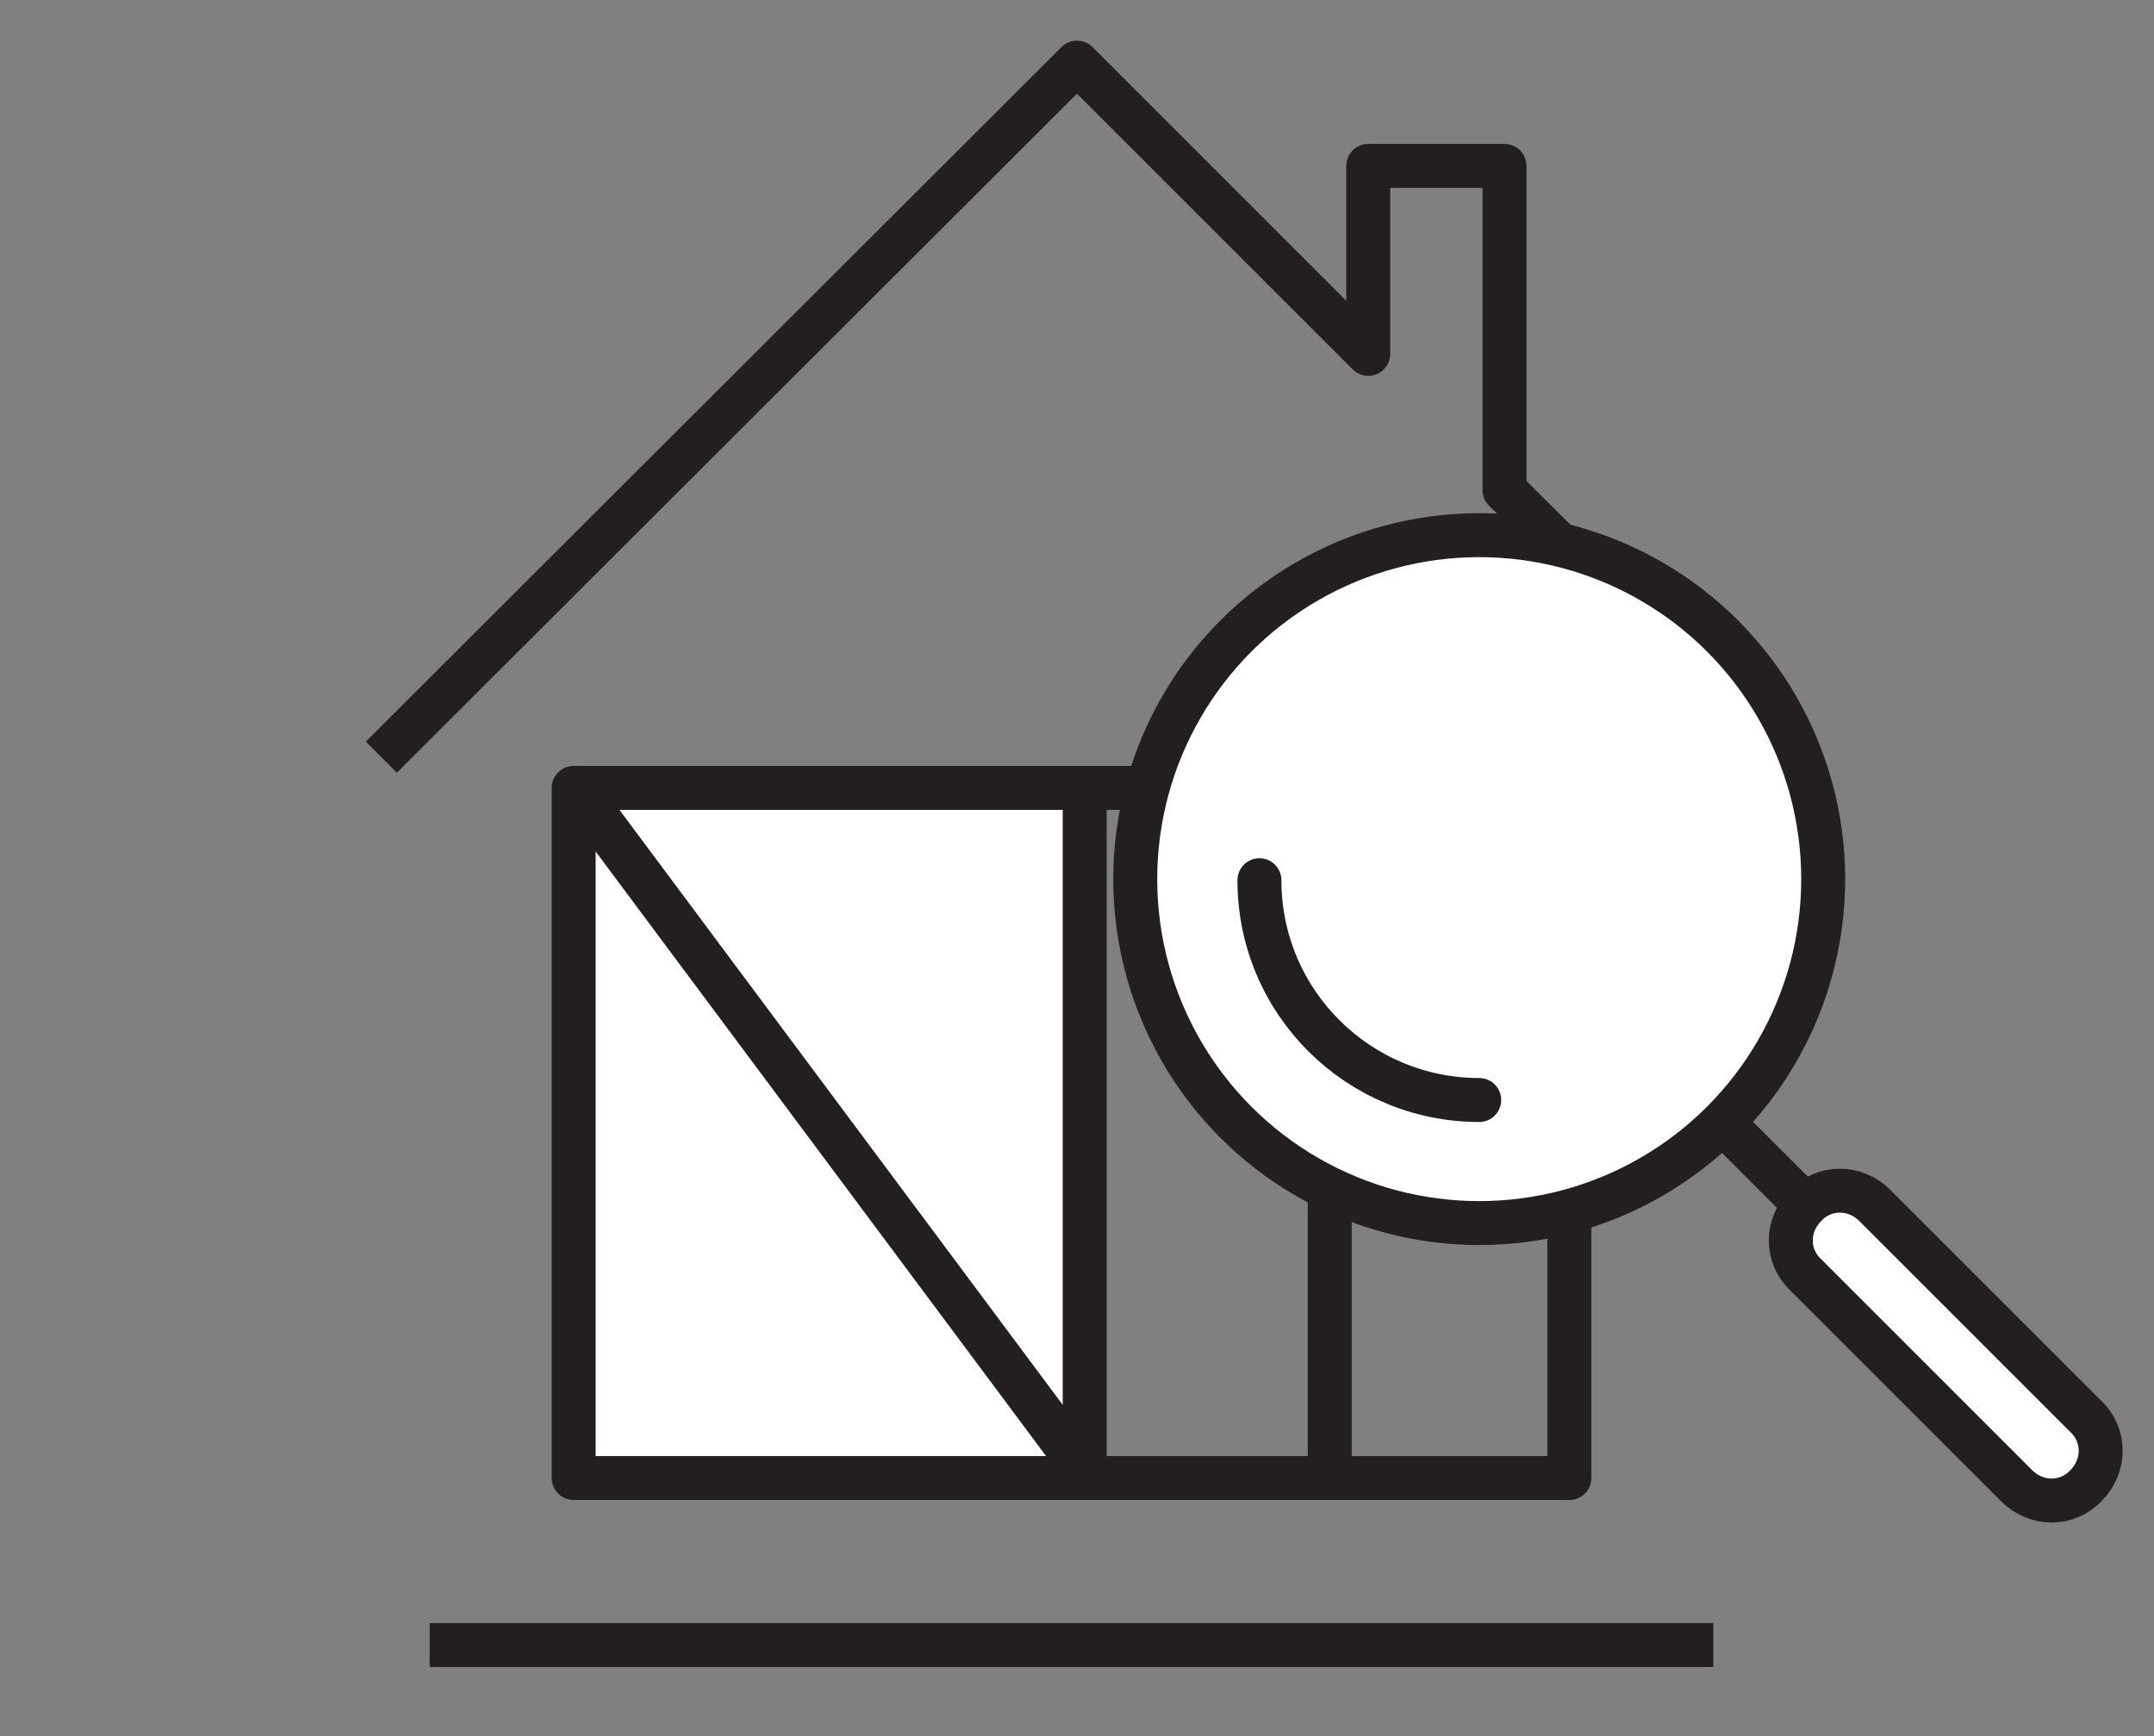 <?xml version="1.0" encoding="UTF-8"?>
<svg id="Layer_1" data-name="Layer 1" xmlns="http://www.w3.org/2000/svg" version="1.1" viewBox="0 0 196 158">
  <rect x="0" y="0" width="196" height="158" fill="#808080" stroke="none"/>
  <defs>
    <style>
      .cls-1, .cls-2, .cls-3, .cls-4, .cls-5 {
        stroke-width: 0px;
      }

      .cls-1, .cls-6, .cls-7 {
        fill: none;
      }

      .cls-2, .cls-4 {
        fill: #ffc609;
      }

      .cls-8 {
        stroke-miterlimit: 10;
      }

      .cls-8, .cls-6, .cls-9, .cls-7 {
        stroke: #231f20;
        stroke-width: 4px;
      }

      .cls-8, .cls-9, .cls-5 {
        fill: #fff;
      }

      .cls-6, .cls-9, .cls-7 {
        stroke-linejoin: round;
      }

      .cls-9, .cls-7 {
        stroke-linecap: round;
      }

      .cls-3 {
        fill: #000;
      }

      .cls-4, .cls-10 {
        display: none;
      }
    </style>
  </defs>
  <rect class="cls-4" x="-64" y="-40" width="321.7" height="321.7"/>
  <g>
    <rect class="cls-5" x="53.5" y="73.2" width="44.7" height="60"/>
    <g>
      <polyline class="cls-6" points="161.3 68.9 136.9 44.6 136.9 15.1 124.5 15.1 124.5 32.2 98 5.7 34.7 68.9"/>
      <polyline class="cls-6" points="142.8 68.9 142.8 134.5 52.2 134.5 52.2 71.7 129.5 71.7"/>
      <line class="cls-6" x1="39.1" y1="149.7" x2="155.9" y2="149.7"/>
      <line class="cls-6" x1="98.7" y1="134.5" x2="98.7" y2="71.7"/>
      <line class="cls-6" x1="121" y1="134.5" x2="121" y2="71.7"/>
      <line class="cls-6" x1="98.2" y1="133.2" x2="53.5" y2="73.2"/>
    </g>
  </g>
  <g>
    <circle class="cls-1" cx="134.7" cy="80.1" r="31.3"/>
    <path class="cls-1" d="M134.7,48.8c-17.2,0-31.3,14-31.3,31.3s14,31.3,31.3,31.3,31.3-14,31.3-31.3-14-31.3-31.3-31.3"/>
    <g>
      <circle class="cls-8" cx="134.6" cy="80" r="31.3"/>
      <path class="cls-9" d="M114.6,80.1c0,11.1,9,20,20,20"/>
    </g>
    <line class="cls-7" x1="157.9" y1="103.3" x2="187.9" y2="133.3"/>
    <path class="cls-2" d="M189.8,135.2h0c1.3-1.3,1.3-3.3,0-4.5l-13.8-13.8c-1.3-1.3-3.3-1.3-4.5,0h0c-1.3,1.3-1.3,3.3,0,4.5l13.8,13.8c1.3,1.3,3.3,1.3,4.5,0"/>
    <path class="cls-9" d="M189.8,135.2h0c1.8-1.8,1.8-4.6,0-6.3l-19.2-19.2c-1.8-1.8-4.6-1.8-6.3,0h0c-1.8,1.8-1.8,4.6,0,6.3l19.2,19.2c1.8,1.8,4.6,1.8,6.3,0Z"/>
  </g>
  <g class="cls-10">
    <path class="cls-3" d="M71.6,204.7l-2.8,2.3-3-3.5c-1.4.7-3,1-4.7,1-5.9,0-10.6-4.4-10.6-10.5s4.7-10.5,10.6-10.5,10.6,4.4,10.6,10.5-1.1,5.5-2.9,7.3l2.9,3.3h0ZM60.7,197.7l2.8-2.3,2.6,3c.8-1.1,1.2-2.6,1.2-4.3,0-3.8-2.5-6.7-6.2-6.7s-6.2,2.9-6.2,6.7,2.5,6.7,6.2,6.7,1.4,0,2.1-.3l-2.4-2.8h0Z"/>
    <path class="cls-3" d="M74.6,198.9v-7.4h4v7.1c0,1.4.7,2.3,2.1,2.3s2.5-.9,2.5-2.5v-6.8h4v12.8h-4v-2.1c-.7,1.5-2.2,2.4-3.9,2.4-2.8,0-4.8-2-4.8-5.7h.1Z"/>
    <path class="cls-3" d="M95.9,194.5c-1.5,0-2.3.7-2.9,1.2l-2.2-2.4c1.2-1.2,2.5-2.1,5.5-2.1s5.8,1.8,5.8,5.8v7.3h-4v-1.8c-.9,1.5-2,2-3.7,2s-4.5-1-4.5-4,2.1-3.8,5.2-3.8h3c0-1.5-.8-2.1-2.1-2.1h-.1ZM95.3,199.1c-1,0-1.5.4-1.5,1.2s.6,1.1,1.7,1.1c1.6,0,2.5-.7,2.5-1.8v-.5h-2.8.1Z"/>
    <path class="cls-3" d="M105.2,182.6h4v21.7h-4v-21.7Z"/>
    <path class="cls-3" d="M112.1,186.8c0-1.5,1.2-2.5,2.6-2.5s2.5,1,2.5,2.5-1.2,2.5-2.5,2.5-2.6-1-2.6-2.5ZM112.7,191.5h4v12.8h-4v-12.8Z"/>
    <path class="cls-3" d="M121.3,199.5v-4.6h-1.9v-3.4h1.9v-6.7h4v6.7h3.3v3.4h-3.3v4.7c0,1.3.4,1.6,1,1.6s1.1-.4,1.4-.5l1.5,2.8c-.6.5-1.7,1.2-3.6,1.2s-4.4-1.3-4.4-5.1h.1Z"/>
    <path class="cls-3" d="M135.3,203.1l-5.1-11.6h4.5l1.8,4.9c.4,1.2.9,3.3.9,3.3,0,0,.4-2.1.9-3.3l2-4.9h4.1l-8.4,19.1h-4l3.3-7.6h0Z"/>
    <path class="cls-3" d="M13.3,230.1c0-6,4.6-10.4,10.5-10.4s6.3,1.3,8.2,4.2l-3.2,2.3c-1-1.6-2.6-2.7-4.9-2.7-3.7,0-6.2,2.8-6.2,6.7s2.5,6.7,6.2,6.7,4.1-1.3,5.2-3l3.3,2.2c-1.8,2.8-4.6,4.5-8.5,4.5-5.8,0-10.5-4.4-10.5-10.5h0Z"/>
    <path class="cls-3" d="M34.1,233.9c0-3.9,3.1-6.7,7-6.7s7,2.8,7,6.7-3.1,6.6-7,6.6-7-2.8-7-6.6ZM44,233.9c0-1.9-1.1-3.2-2.9-3.2s-2.9,1.3-2.9,3.2,1.1,3.2,2.9,3.2,2.9-1.3,2.9-3.2Z"/>
    <path class="cls-3" d="M50.9,227.5h4v2.1c.7-1.5,2.2-2.4,4-2.4,2.8,0,4.8,2,4.8,5.7v7.4h-4v-7.1c0-1.4-.7-2.2-2.1-2.2s-2.6.9-2.6,2.5v6.8h-4v-12.8h-.1Z"/>
    <path class="cls-3" d="M65.9,238.1l2.4-2.1c.9.8,2,1.3,3.2,1.3s1.7-.2,1.7-.8-.8-.7-2.9-1.2c-1.7-.5-3.7-1.4-3.7-4.1s2.2-4,4.9-4,3.6.7,4.6,1.8l-2.2,2.3c-.6-.5-1.5-1-2.5-1s-1.4.2-1.4.8.8.8,2.5,1.2c1.9.4,4.2,1.3,4.2,4s-1.2,4.3-5.2,4.3-4.7-1.1-5.8-2.4h.2Z"/>
    <path class="cls-3" d="M80.2,235.5v-4.6h-1.9v-3.4h1.9v-6.7h4v6.7h3.3v3.4h-3.3v4.7c0,1.3.4,1.6,1,1.6s1.1-.4,1.4-.5l1.5,2.8c-.6.5-1.7,1.2-3.6,1.2s-4.4-1.3-4.4-5.1h0Z"/>
    <path class="cls-3" d="M90.5,227.5h4v2.3c.9-2.1,2.4-2.6,3.7-2.6s1.5.2,2,.5l-1.3,3.7c-.5-.2-1-.4-1.6-.4-1.8,0-2.8.8-2.8,3.6v5.7h-4v-12.8h0Z"/>
    <path class="cls-3" d="M102.1,234.9v-7.4h4v7.1c0,1.4.7,2.3,2.1,2.3s2.5-.9,2.5-2.5v-6.8h4v12.8h-4v-2.1c-.7,1.5-2.2,2.4-3.9,2.4-2.8,0-4.8-2-4.8-5.7h.1Z"/>
    <path class="cls-3" d="M117.6,233.8c0-3.9,3-6.6,7-6.6s4.1.9,5.4,2.5l-2.9,2.3c-.5-.8-1.5-1.3-2.5-1.3-1.8,0-2.9,1.3-2.9,3.1s1,3.2,2.9,3.2,2-.6,2.6-1.2l2.7,2.4c-1.3,1.4-2.8,2.3-5.3,2.3-4,0-7-2.8-7-6.7h0Z"/>
    <path class="cls-3" d="M133.6,235.5v-4.6h-1.9v-3.4h1.9v-6.7h4v6.7h3.3v3.4h-3.3v4.7c0,1.3.4,1.6,1,1.6s1.1-.4,1.4-.5l1.5,2.8c-.6.5-1.7,1.2-3.6,1.2s-4.4-1.3-4.4-5.1h.1Z"/>
    <path class="cls-3" d="M143.3,222.8c0-1.5,1.2-2.5,2.6-2.5s2.5,1,2.5,2.5-1.2,2.5-2.5,2.5-2.6-1-2.6-2.5ZM143.8,227.5h4v12.8h-4v-12.8h0Z"/>
    <path class="cls-3" d="M150.8,233.9c0-3.9,3.1-6.7,7-6.7s7,2.8,7,6.7-3.1,6.6-7,6.6-7-2.8-7-6.6ZM160.7,233.9c0-1.9-1.1-3.2-2.9-3.2s-2.9,1.3-2.9,3.2,1.1,3.2,2.9,3.2,2.9-1.3,2.9-3.2Z"/>
    <path class="cls-3" d="M167.6,227.5h4v2.1c.7-1.5,2.2-2.4,4-2.4,2.8,0,4.8,2,4.8,5.7v7.4h-4v-7.1c0-1.4-.7-2.2-2.1-2.2s-2.6.9-2.6,2.5v6.8h-4v-12.8h0Z"/>
  </g>
</svg>